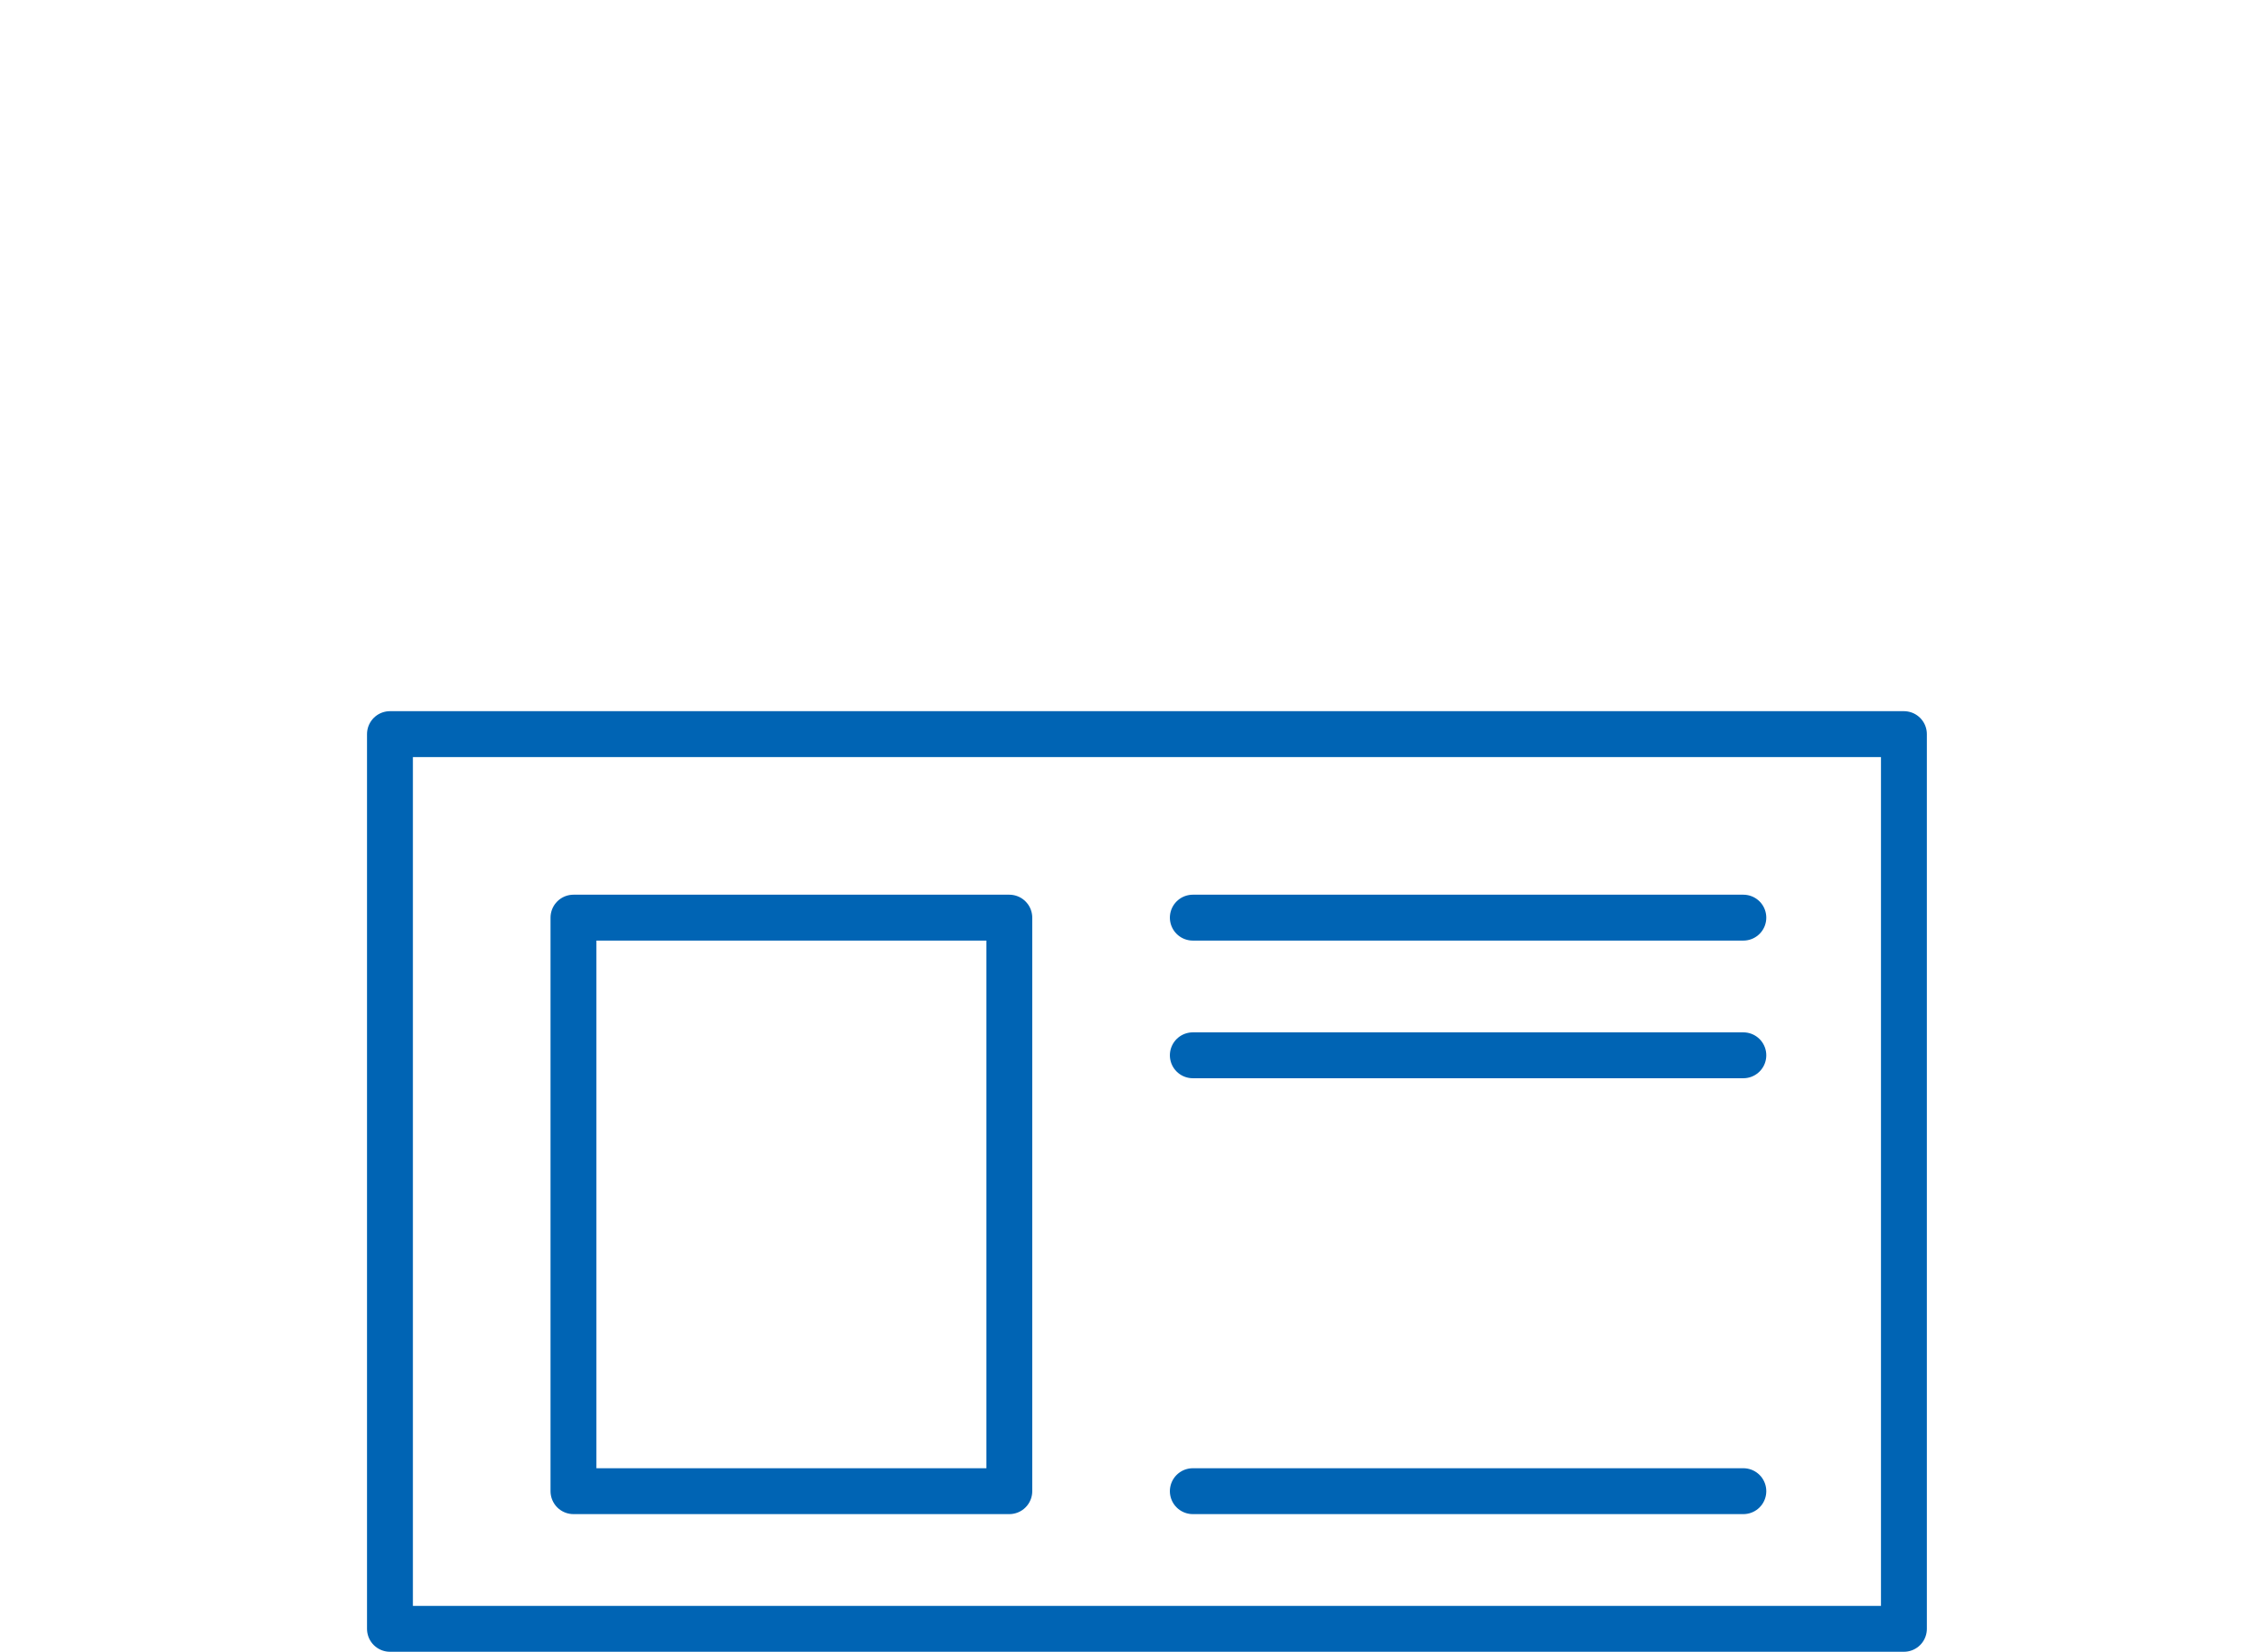 <svg xmlns="http://www.w3.org/2000/svg" viewBox="0 0 98 72">
  <defs>
    <style>
      .cls-1, .cls-2 {
        fill: none;
      }

      .cls-1 {
        stroke: #0064b4;
        stroke-linecap: round;
        stroke-linejoin: round;
        stroke-width: 2px;
      }
    </style>
  </defs>
  <g id="レイヤー_2" data-name="レイヤー 2">
    <g id="top">
      <g>
        <g>
          <rect class="cls-1" x="17" y="32" width="66" height="39"/>
          <rect class="cls-1" x="25" y="40" width="19" height="25"/>
          <line class="cls-1" x1="52" y1="40" x2="76" y2="40"/>
          <line class="cls-1" x1="52" y1="46" x2="76" y2="46"/>
          <line class="cls-1" x1="52" y1="65" x2="76" y2="65"/>
        </g>
        <rect class="cls-2" width="98" height="72"/>
      </g>
    </g>
  </g>
</svg>
